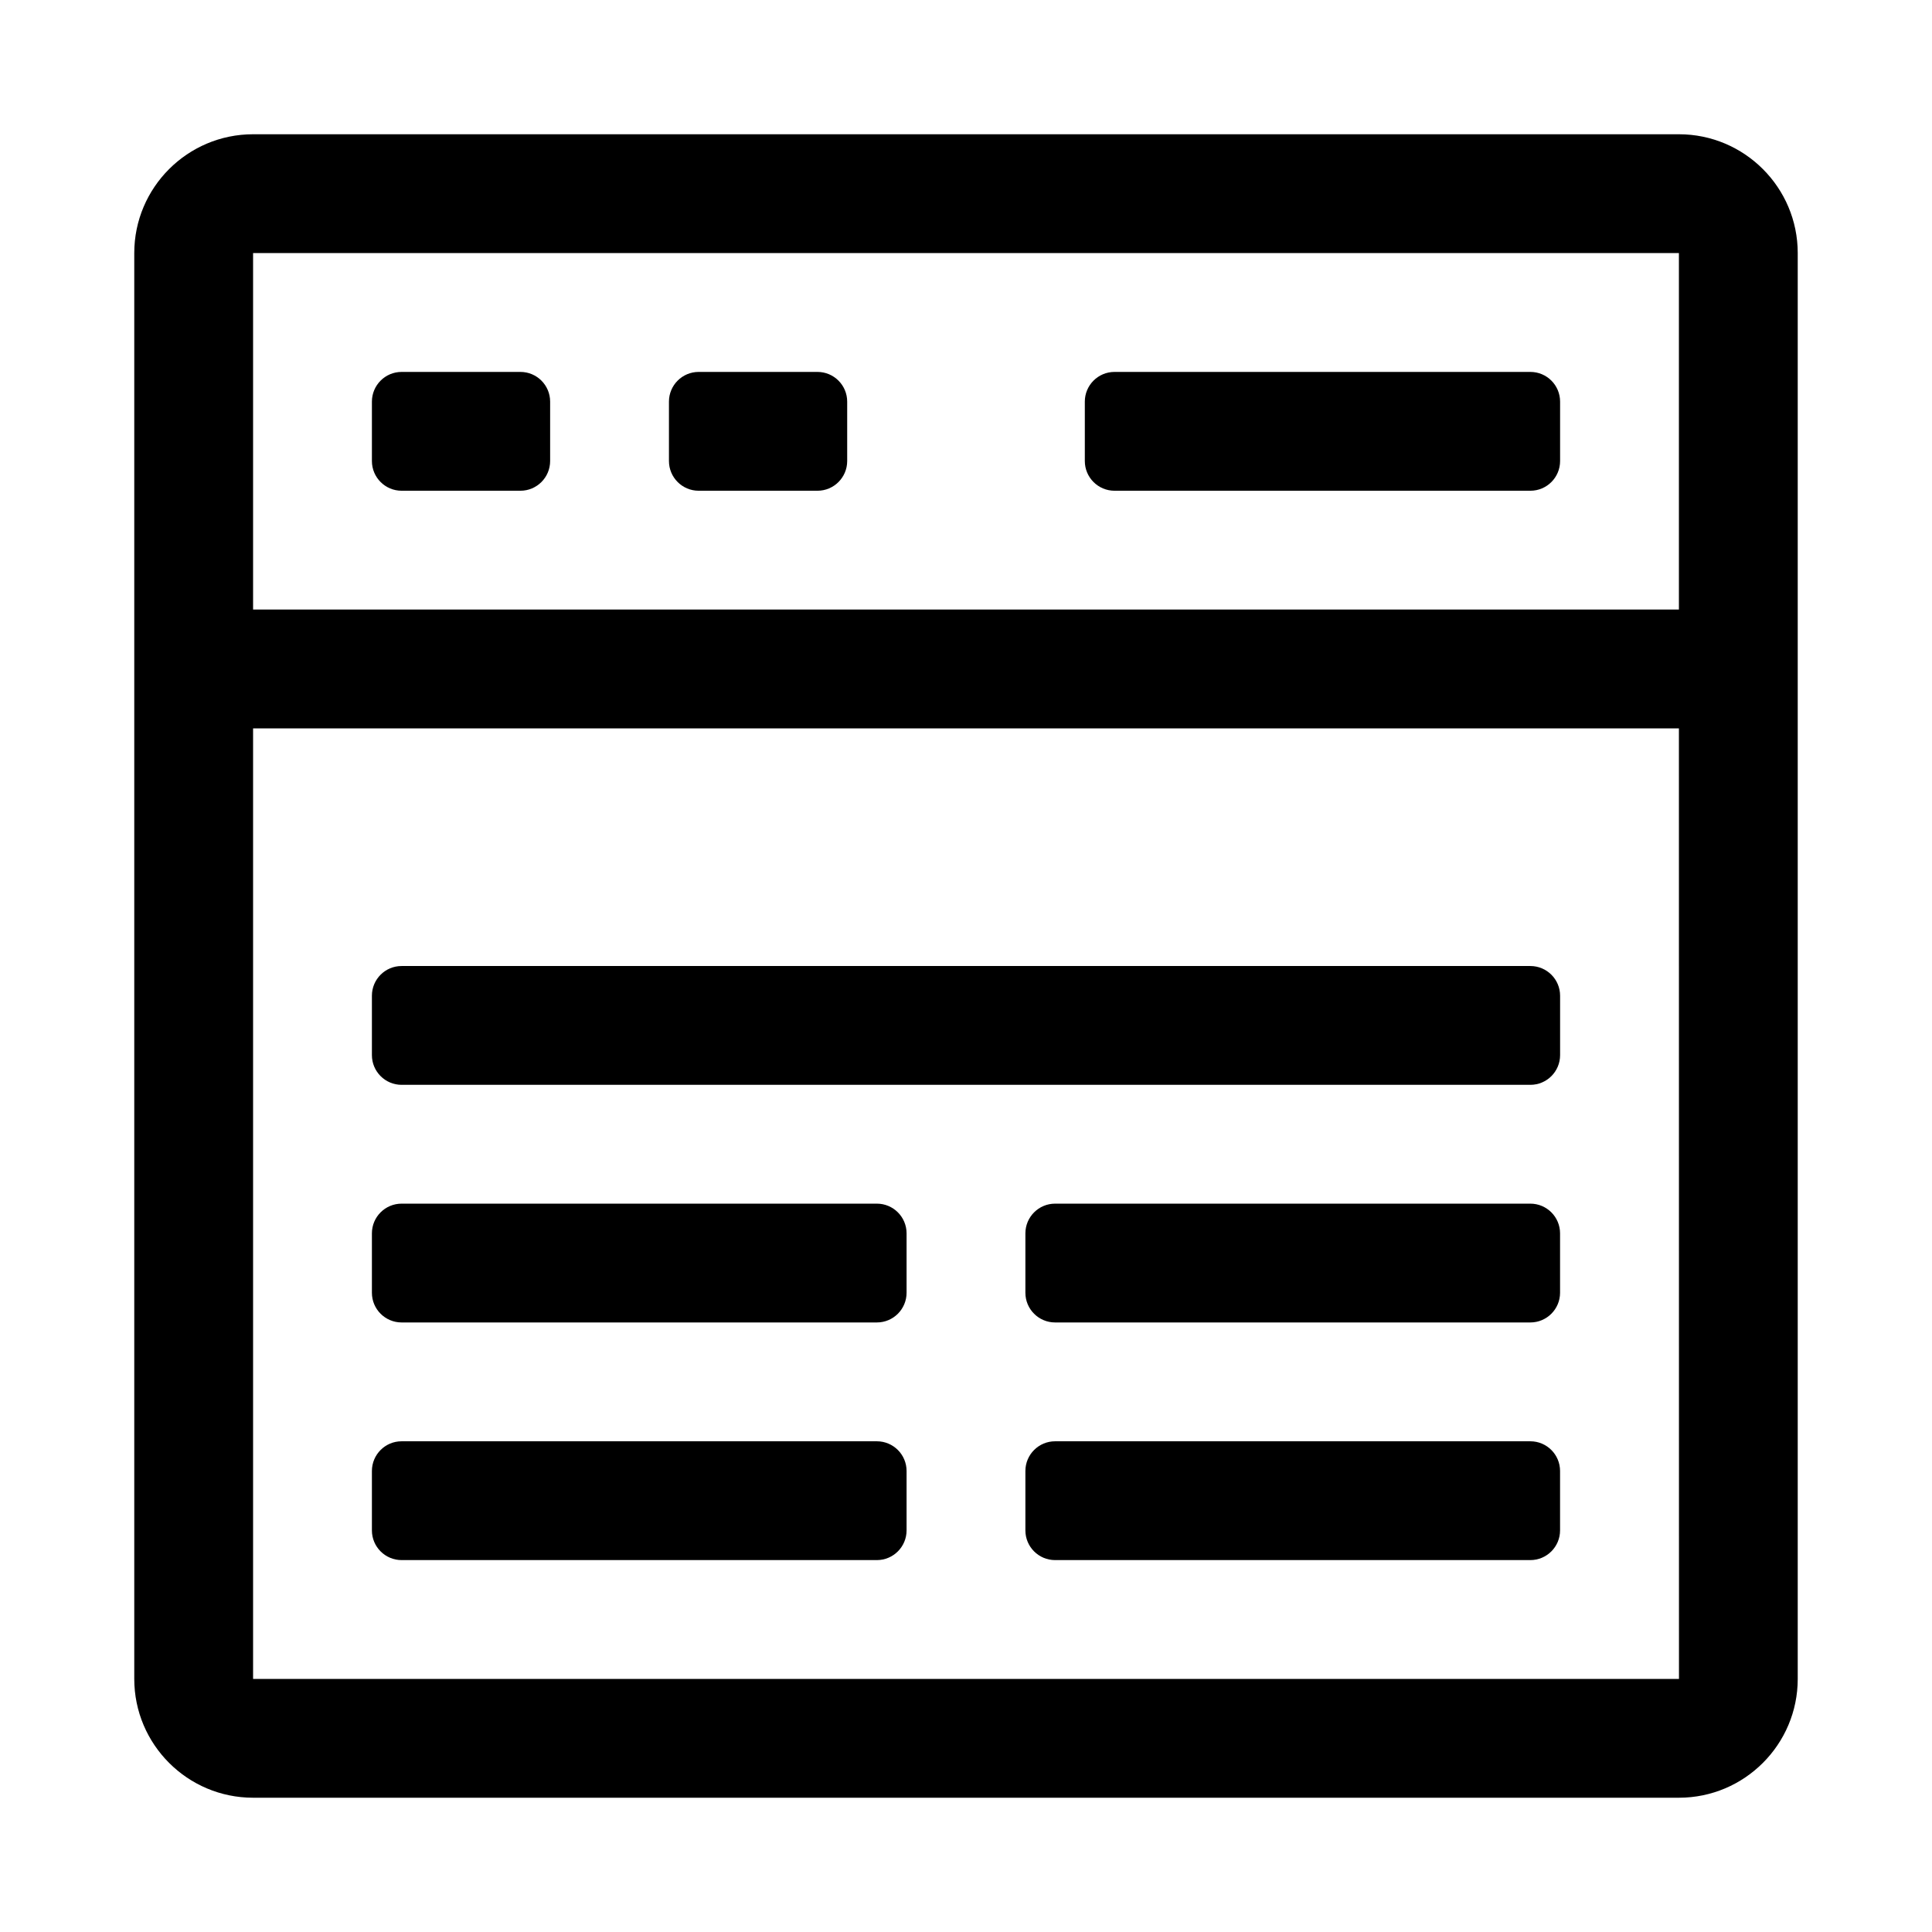 <?xml version="1.0" encoding="UTF-8"?>
<!-- Uploaded to: ICON Repo, www.svgrepo.com, Generator: ICON Repo Mixer Tools -->
<svg fill="#000000" width="800px" height="800px" version="1.1" viewBox="144 144 512 512" xmlns="http://www.w3.org/2000/svg">
 <g>
  <path d="m588.93 179.58h-377.86c-17.367 0-31.488 14.121-31.488 31.488v377.86c0 17.367 14.121 31.488 31.488 31.488h377.86c17.367 0 31.488-14.121 31.488-31.488v-377.86c0-17.367-14.121-31.488-31.488-31.488zm-377.86 31.488h377.86v94.465h-377.86zm0 377.86v-251.9h377.86l0.016 251.91z"/>
  <path d="m242.56 266.18v-15.742c0-4.348 3.527-7.875 7.871-7.875h31.488c4.344 0 7.871 3.527 7.871 7.871v15.742c0 4.348-3.527 7.875-7.871 7.875h-31.488c-4.344 0-7.871-3.527-7.871-7.871zm86.59 7.871h31.488c4.348 0 7.875-3.527 7.875-7.871v-15.742c0-4.348-3.527-7.875-7.875-7.875h-31.488c-4.344 0-7.871 3.527-7.871 7.871v15.742c0 4.348 3.527 7.875 7.871 7.875zm110.21 0h110.21c4.348 0 7.871-3.527 7.871-7.871v-15.742c0-4.348-3.523-7.875-7.871-7.875h-110.21c-4.348 0-7.871 3.527-7.871 7.871v15.742c0 4.348 3.523 7.875 7.871 7.875zm-188.93 157.44h299.14c4.344 0 7.871-3.527 7.871-7.871v-15.742c0-4.344-3.527-7.871-7.871-7.871h-299.14c-4.344-0.004-7.871 3.519-7.871 7.867v15.742c0 4.348 3.527 7.875 7.871 7.875zm0 62.973h125.95c4.344 0 7.871-3.527 7.871-7.871v-15.742c0-4.344-3.527-7.871-7.871-7.871h-125.95c-4.344 0-7.871 3.523-7.871 7.871v15.742c0 4.348 3.527 7.871 7.871 7.871zm0 62.977h125.95c4.344 0 7.871-3.527 7.871-7.871v-15.742c0-4.344-3.527-7.871-7.871-7.871h-125.95c-4.344-0.004-7.871 3.523-7.871 7.871v15.742c0 4.348 3.527 7.871 7.871 7.871zm173.18-62.977h125.95c4.344 0 7.871-3.527 7.871-7.871v-15.742c0-4.344-3.527-7.871-7.871-7.871h-125.95c-4.344 0-7.871 3.527-7.871 7.871v15.742c0 4.348 3.527 7.871 7.871 7.871zm0 62.977h125.95c4.344 0 7.871-3.527 7.871-7.871v-15.742c0-4.344-3.527-7.871-7.871-7.871h-125.95c-4.344 0-7.871 3.527-7.871 7.871v15.742c0 4.348 3.527 7.871 7.871 7.871z"/>
 </g>
</svg>